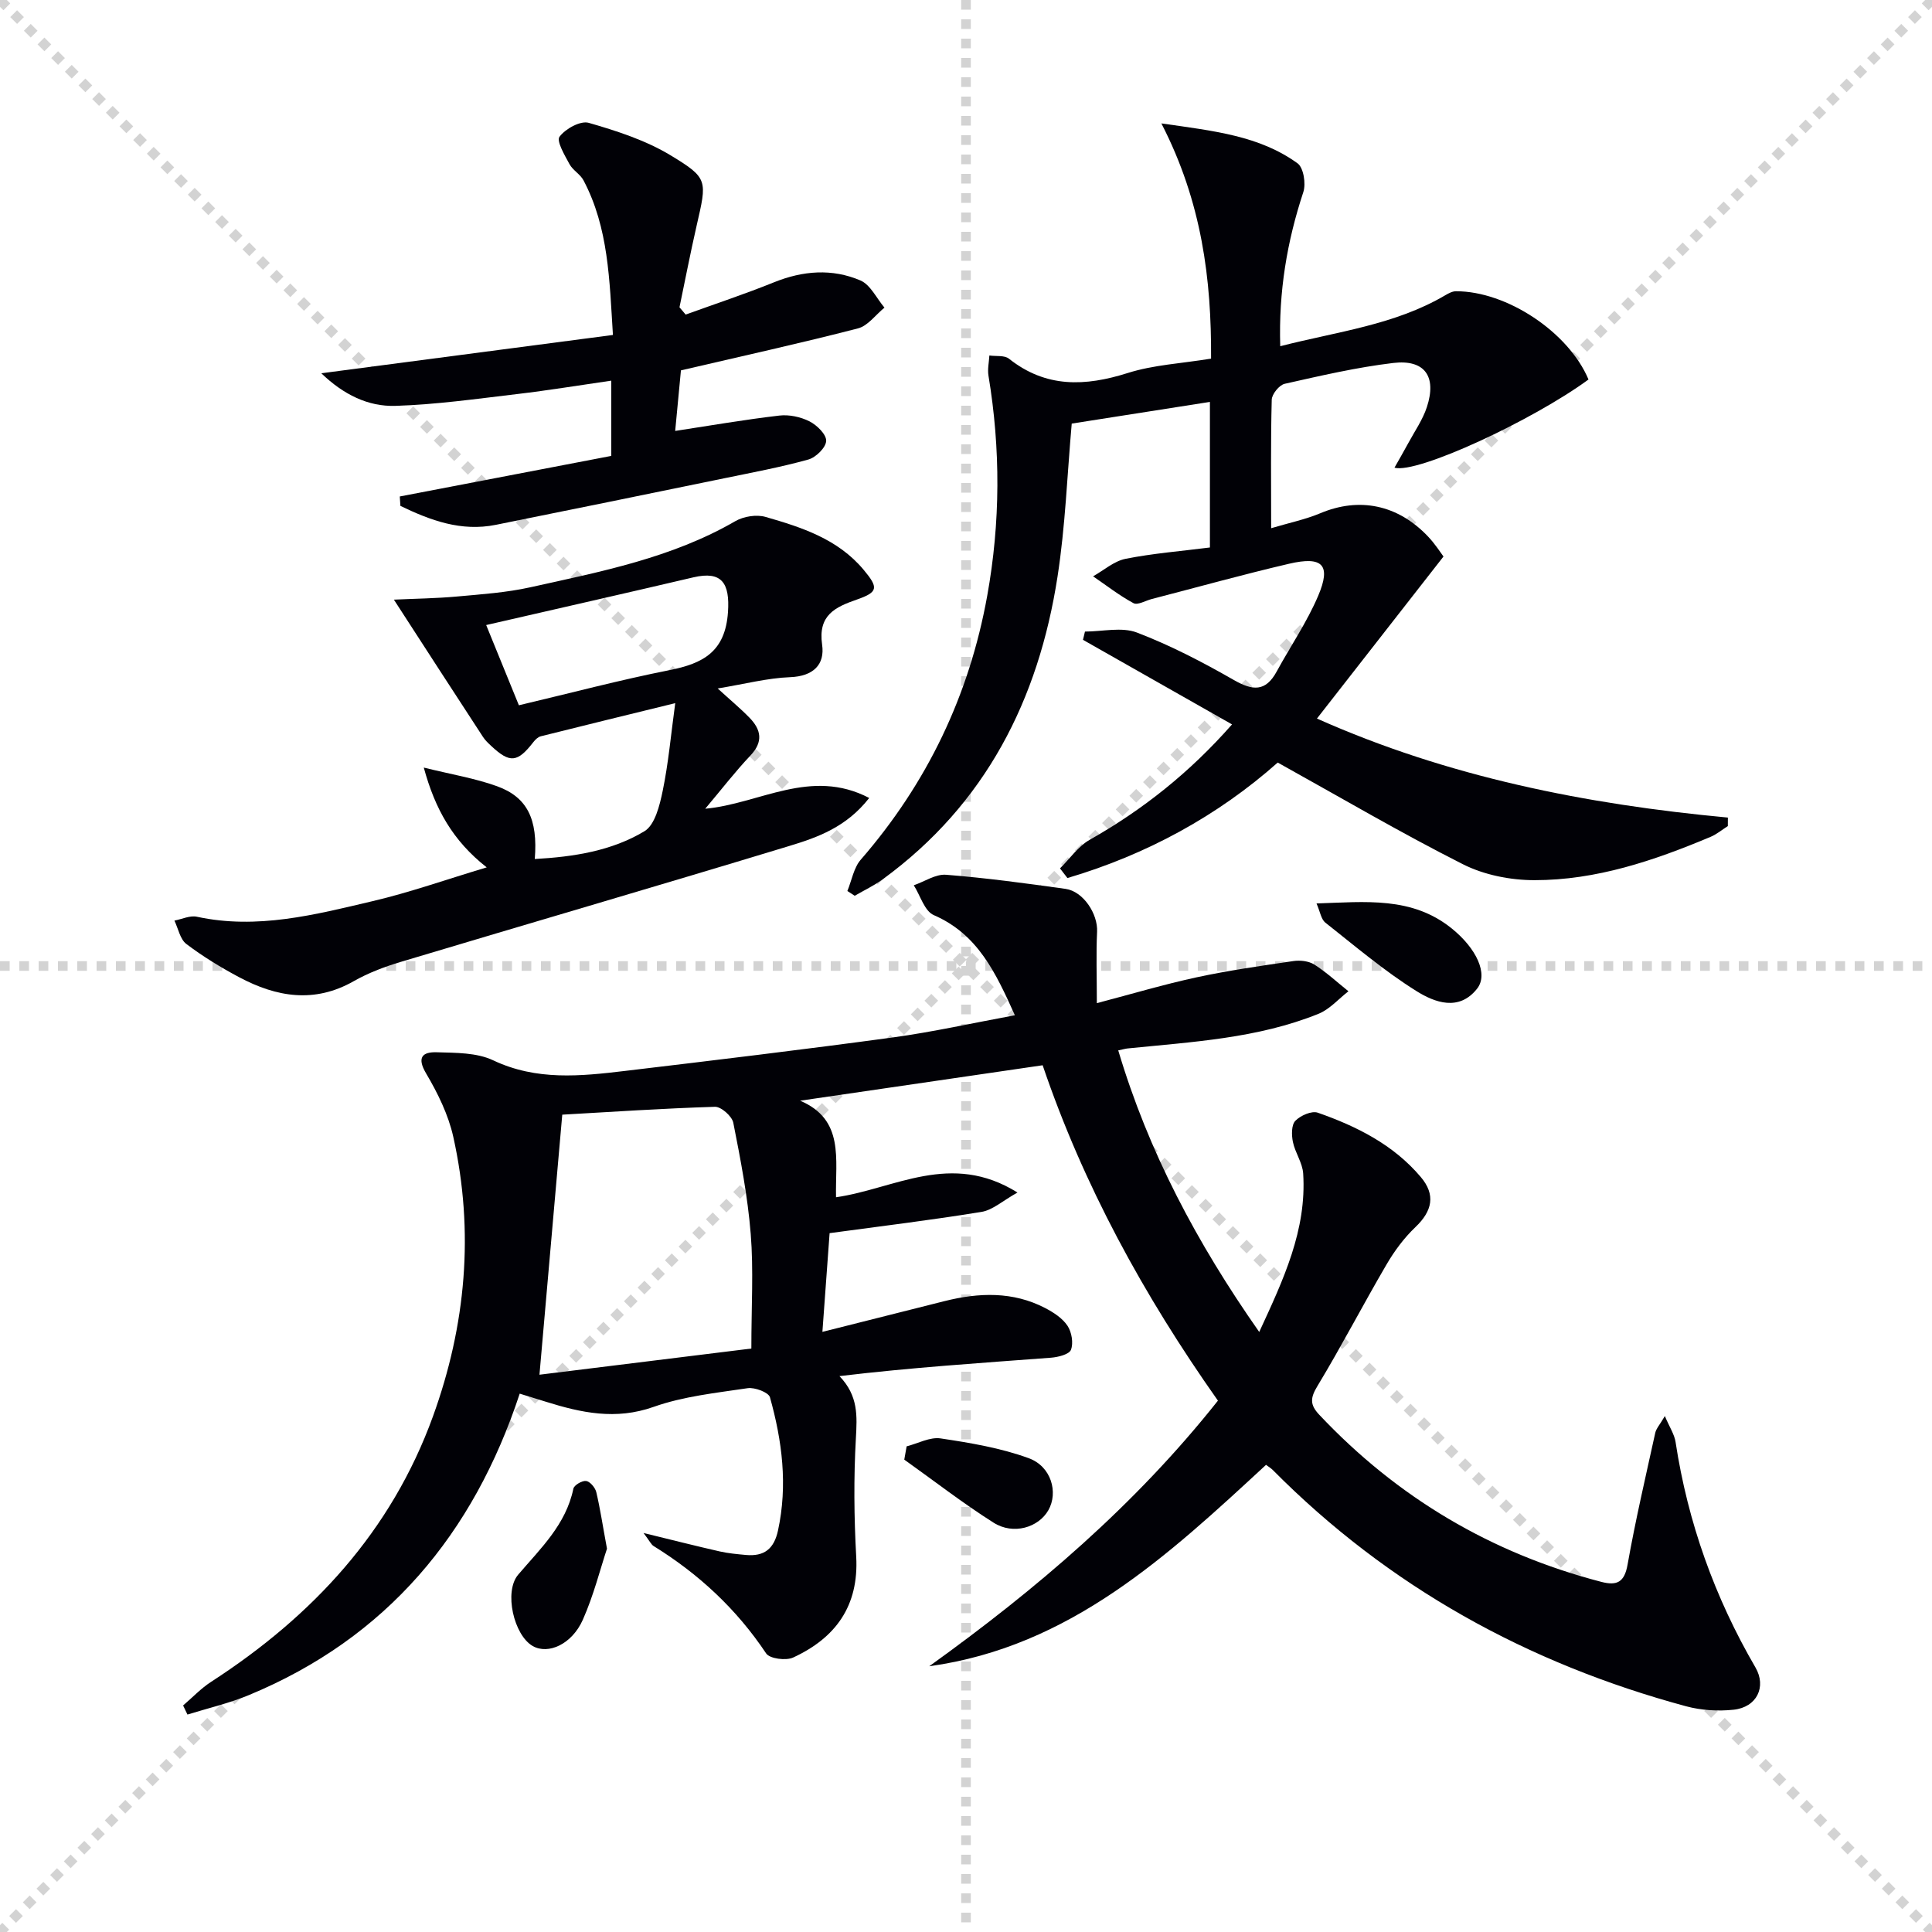 <svg enable-background="new 0 0 400 400" viewBox="0 0 400 400" xmlns="http://www.w3.org/2000/svg"><g stroke="lightgray" stroke-dasharray="1,1" stroke-width="1" transform="scale(2, 2)"><line x1="0" y1="0" x2="200" y2="200"></line><line x1="200" y1="0" x2="0" y2="200"></line><line x1="100" y1="0" x2="100" y2="200"></line><line x1="0" y1="100" x2="200" y2="100"></line></g><path d="m252.16 289.99c-15.42-21.85-27.88-44.68-36.29-69.44-16.65 2.43-33.02 4.82-50.21 7.34 9.22 3.91 7.26 12.09 7.43 19.99 12.13-1.75 23.76-9.6 37.57-.98-3.07 1.71-5.13 3.63-7.45 4.01-10.27 1.68-20.61 2.93-31.45 4.4-.43 5.87-.94 12.9-1.49 20.44 8.68-2.19 16.98-4.29 25.29-6.37 7.11-1.78 14.16-2.04 20.86 1.45 1.72.9 3.55 2.09 4.59 3.65.87 1.31 1.26 3.57.72 4.98-.36.95-2.67 1.53-4.15 1.64-14.51 1.09-29.02 2.04-43.78 3.81 3.95 4.1 3.65 8.3 3.4 12.91-.46 8.14-.38 16.34.07 24.48.56 10.22-4.29 16.83-13.07 20.88-1.48.68-4.85.24-5.58-.86-6.13-9.19-13.96-16.46-23.3-22.23-.5-.31-.78-.98-2.08-2.7 6.11 1.49 10.93 2.72 15.79 3.82 1.77.4 3.6.56 5.42.73 3.74.33 5.8-1.22 6.63-5.08 2.03-9.39.86-18.54-1.67-27.57-.29-1.02-3.15-2.1-4.62-1.88-6.55.98-13.29 1.68-19.47 3.87-7.85 2.78-15 1.22-22.35-1.08-1.57-.49-3.15-.97-5.37-1.66-9.57 29.04-27.54 50.59-56.07 62.41-4.09 1.7-8.47 2.71-12.72 4.03-.3-.63-.6-1.25-.9-1.88 1.93-1.65 3.71-3.55 5.82-4.91 20.98-13.58 37.26-31.11 45.9-54.92 6.84-18.86 8.59-38.24 4.22-57.89-1.02-4.59-3.22-9.06-5.63-13.14-2-3.38-.69-4.47 2.19-4.38 3.94.12 8.29.05 11.7 1.67 8.98 4.25 18.1 3.29 27.32 2.19 18.47-2.2 36.94-4.42 55.36-6.92 8.34-1.14 16.58-2.99 25.33-4.6-3.98-8.84-7.68-16.79-16.8-20.74-1.91-.83-2.78-4.05-4.13-6.17 2.23-.77 4.52-2.35 6.68-2.18 8.27.65 16.51 1.77 24.73 2.92 3.7.52 6.72 5.19 6.54 8.88-.22 4.54-.05 9.09-.05 14.78 7.34-1.93 13.95-3.9 20.67-5.35 6.61-1.42 13.31-2.38 20.01-3.36 1.41-.21 3.19-.01 4.35.72 2.51 1.6 4.72 3.66 7.06 5.53-2.05 1.59-3.88 3.73-6.2 4.67-12.65 5.11-26.16 5.81-39.53 7.17-.48.05-.96.2-1.93.4 6.25 20.99 16.28 39.88 29.19 58.3 5.04-10.91 9.84-21.1 9.1-32.8-.14-2.22-1.67-4.31-2.13-6.55-.29-1.41-.32-3.51.5-4.36 1.06-1.1 3.39-2.13 4.65-1.69 8.06 2.82 15.66 6.62 21.32 13.31 3.12 3.68 2.41 7.04-1.11 10.39-2.34 2.23-4.35 4.94-5.98 7.74-4.87 8.32-9.31 16.9-14.29 25.14-1.5 2.47-1.6 3.87.36 5.95 16.16 17.16 35.61 28.68 58.41 34.61 3.21.83 4.78.11 5.43-3.57 1.62-9.14 3.74-18.2 5.73-27.27.19-.89.92-1.66 1.99-3.49.99 2.34 1.98 3.8 2.22 5.38 2.53 16.62 8.09 32.15 16.54 46.67 2.32 3.99.3 8.24-4.53 8.75-3.22.34-6.69.13-9.82-.71-32.78-8.85-61.58-24.72-85.6-48.94-.34-.34-.77-.59-1.38-1.05-20.29 18.75-40.56 37.67-69.73 41.7 22.11-15.89 42.61-33.34 59.77-54.99zm-96.6-10.79c0-8.78.47-16.29-.13-23.72-.62-7.73-2.1-15.4-3.61-23.03-.27-1.35-2.52-3.34-3.8-3.3-10.89.34-21.77 1.07-31.61 1.63-1.57 17.89-3.12 35.63-4.72 53.84 14.35-1.77 29.1-3.59 43.87-5.42z" fill="#010106"/><path d="m328.88 78.57c-11.56 8.48-35.5 19.6-40.17 18.26 1-1.77 1.95-3.41 2.85-5.07 1.33-2.47 3-4.85 3.86-7.48 2.08-6.34-.44-9.91-6.97-9.13-7.56.9-15.02 2.64-22.46 4.31-1.13.25-2.66 2.14-2.69 3.3-.23 8.64-.12 17.3-.12 26.6 3.71-1.11 7.07-1.8 10.18-3.1 8.03-3.38 16.01-1.82 22.31 4.83 1.46 1.54 2.62 3.37 3.19 4.13-8.93 11.44-17.46 22.37-26.2 33.55 27.07 12.07 55.69 17.76 85.08 20.5 0 .59 0 1.17-.01 1.76-1.18.75-2.29 1.69-3.57 2.23-11.69 4.92-23.69 8.98-36.48 8.97-4.97 0-10.42-1.08-14.82-3.31-12.87-6.5-25.32-13.82-38.32-21.04-12.42 11.02-27.15 19.07-43.54 23.91-.51-.67-1.03-1.33-1.54-2 2.04-2.01 3.76-4.57 6.17-5.93 10.98-6.22 20.69-13.92 29.45-23.88-10.37-5.89-20.62-11.7-30.86-17.51.14-.57.27-1.14.41-1.71 3.61 0 7.6-1 10.75.2 6.93 2.65 13.6 6.12 20.06 9.82 3.91 2.24 6.59 2.48 8.89-1.76 2.85-5.23 6.26-10.2 8.58-15.65 2.73-6.41.95-8.28-6.03-6.65-9.52 2.22-18.95 4.85-28.42 7.3-1.28.33-2.92 1.32-3.78.86-2.94-1.58-5.6-3.67-8.37-5.56 2.23-1.25 4.33-3.14 6.71-3.62 5.65-1.13 11.44-1.58 17.48-2.35 0-9.82 0-19.73 0-30.14-9.72 1.52-19.27 3.02-28.61 4.49-.94 10.59-1.32 21.23-2.94 31.68-3.93 25.45-14.88 47.09-36.15 62.64-1.81 1.33-3.89 2.3-5.84 3.44-.51-.33-1.01-.66-1.52-.99.9-2.18 1.31-4.79 2.77-6.48 13.75-15.83 22.46-34.04 26.18-54.62 2.74-15.18 2.79-30.39.26-45.61-.22-1.34.11-2.77.19-4.16 1.37.2 3.11-.08 4.05.66 7.66 6.08 15.78 5.76 24.62 2.96 5.31-1.68 11.06-1.96 17.23-2.97.09-16.37-1.89-32.41-10.29-48.7 10.97 1.57 20.31 2.56 28.2 8.27 1.24.9 1.76 4.22 1.19 5.95-3.37 10.2-5.13 20.57-4.78 31.91 11.83-3.04 23.72-4.39 34.2-10.57.66-.39 1.45-.81 2.18-.81 10.51-.03 23.33 8.47 27.44 18.27z" fill="#010106"/><path d="m81.55 124.15c4.52-.21 8.81-.26 13.07-.65 5.08-.46 10.22-.81 15.18-1.91 14.55-3.23 29.26-6.06 42.44-13.69 1.71-.99 4.38-1.42 6.25-.88 7.51 2.16 14.97 4.57 20.3 10.93 3.12 3.73 3.05 4.63-1.38 6.18-4.49 1.56-8.08 3.22-7.2 9.34.6 4.12-1.81 6.54-6.6 6.73-4.73.18-9.42 1.42-15.02 2.34 2.61 2.39 4.7 4.12 6.59 6.06 2.4 2.47 2.89 4.96.2 7.81-3.17 3.35-6 7.03-9.37 11.03 11.25-1.02 21.83-8.55 33.95-2.23-4.72 6.05-10.7 8.17-16.58 9.95-26.79 8.14-53.67 15.97-80.48 24.01-3.32 1-6.65 2.26-9.66 3.97-8.15 4.64-16 3.29-23.71-.81-3.8-2.02-7.52-4.29-10.95-6.89-1.3-.98-1.67-3.19-2.47-4.84 1.55-.29 3.22-1.11 4.65-.8 12.49 2.7 24.47-.42 36.4-3.23 7.67-1.8 15.14-4.45 23.61-6.99-7.02-5.51-10.69-12.06-13.03-20.66 5.74 1.42 10.59 2.21 15.14 3.85 6.28 2.26 8.51 6.82 7.84 15.08 8.04-.45 15.89-1.66 22.7-5.75 2.19-1.31 3.17-5.39 3.79-8.39 1.18-5.7 1.69-11.54 2.59-18.13-10.28 2.52-19.06 4.66-27.83 6.86-.58.14-1.14.69-1.53 1.19-3.31 4.27-4.87 4.43-8.75.8-.61-.57-1.23-1.15-1.68-1.84-5.87-8.98-11.7-18-18.46-28.44zm25.88 21.87c10.88-2.57 20.95-5.25 31.16-7.27 6.98-1.38 11.57-3.81 12.13-12.02.41-6.02-1.28-8.57-7.15-7.2-14.16 3.32-28.34 6.53-42.91 9.88 1.99 4.88 4.29 10.51 6.77 16.61z" fill="#010106"/><path d="m140.98 76.68c-.38 4.02-.82 8.61-1.19 12.54 7.33-1.12 14.42-2.35 21.56-3.18 2.03-.24 4.41.27 6.25 1.2 1.54.78 3.51 2.71 3.45 4.05-.06 1.38-2.13 3.42-3.69 3.85-5.72 1.59-11.58 2.68-17.4 3.88-15.76 3.24-31.53 6.47-47.3 9.64-7.2 1.45-13.56-.93-19.76-3.92-.04-.65-.09-1.3-.13-1.95 14.45-2.77 28.9-5.54 43.79-8.4 0-4.71 0-9.77 0-15.58-6.5.94-12.96 2-19.45 2.77-8.41.99-16.83 2.19-25.27 2.45-5.62.17-10.71-2.32-15.32-6.75 20.49-2.69 40.13-5.27 60.38-7.93-.72-11.44-.9-22.17-6.09-32.01-.67-1.27-2.21-2.08-2.9-3.35-.99-1.84-2.74-4.77-2.07-5.68 1.21-1.64 4.34-3.37 6.04-2.88 5.84 1.68 11.82 3.62 16.98 6.74 7.83 4.74 7.51 5.18 5.36 14.59-1.28 5.6-2.37 11.24-3.54 16.86.43.5.85 1.01 1.28 1.51 6.1-2.21 12.27-4.25 18.28-6.68 5.99-2.42 12.04-2.89 17.89-.39 2.09.89 3.35 3.7 4.99 5.63-1.82 1.48-3.43 3.77-5.49 4.3-11.86 3.07-23.83 5.7-36.65 8.69z" fill="#010106"/><path d="m272.57 187.05c10.17-.33 19.75-1.48 28 5.18 5.12 4.13 7.62 9.45 5.25 12.46-3.76 4.78-8.8 2.84-12.5.54-6.67-4.16-12.73-9.32-18.92-14.21-.88-.69-1.07-2.24-1.83-3.97z" fill="#010106"/><path d="m125.67 320.64c-1.39 4.18-2.75 9.64-5 14.71-2.27 5.1-7.17 7.26-10.36 5.45-3.92-2.22-6.03-11.27-3.02-14.79 4.63-5.43 9.88-10.35 11.42-17.79.15-.74 1.81-1.71 2.64-1.6.81.11 1.87 1.37 2.1 2.29.8 3.37 1.31 6.82 2.22 11.73z" fill="#010106"/><path d="m187.71 299.45c2.36-.6 4.83-1.98 7.05-1.64 6.15.92 12.41 1.97 18.22 4.09 4.7 1.71 6.15 7.11 4.08 10.76-2.05 3.61-7.26 5.18-11.34 2.6-6.37-4.03-12.35-8.68-18.5-13.06.16-.92.32-1.84.49-2.75z" fill="#010106"/></svg>